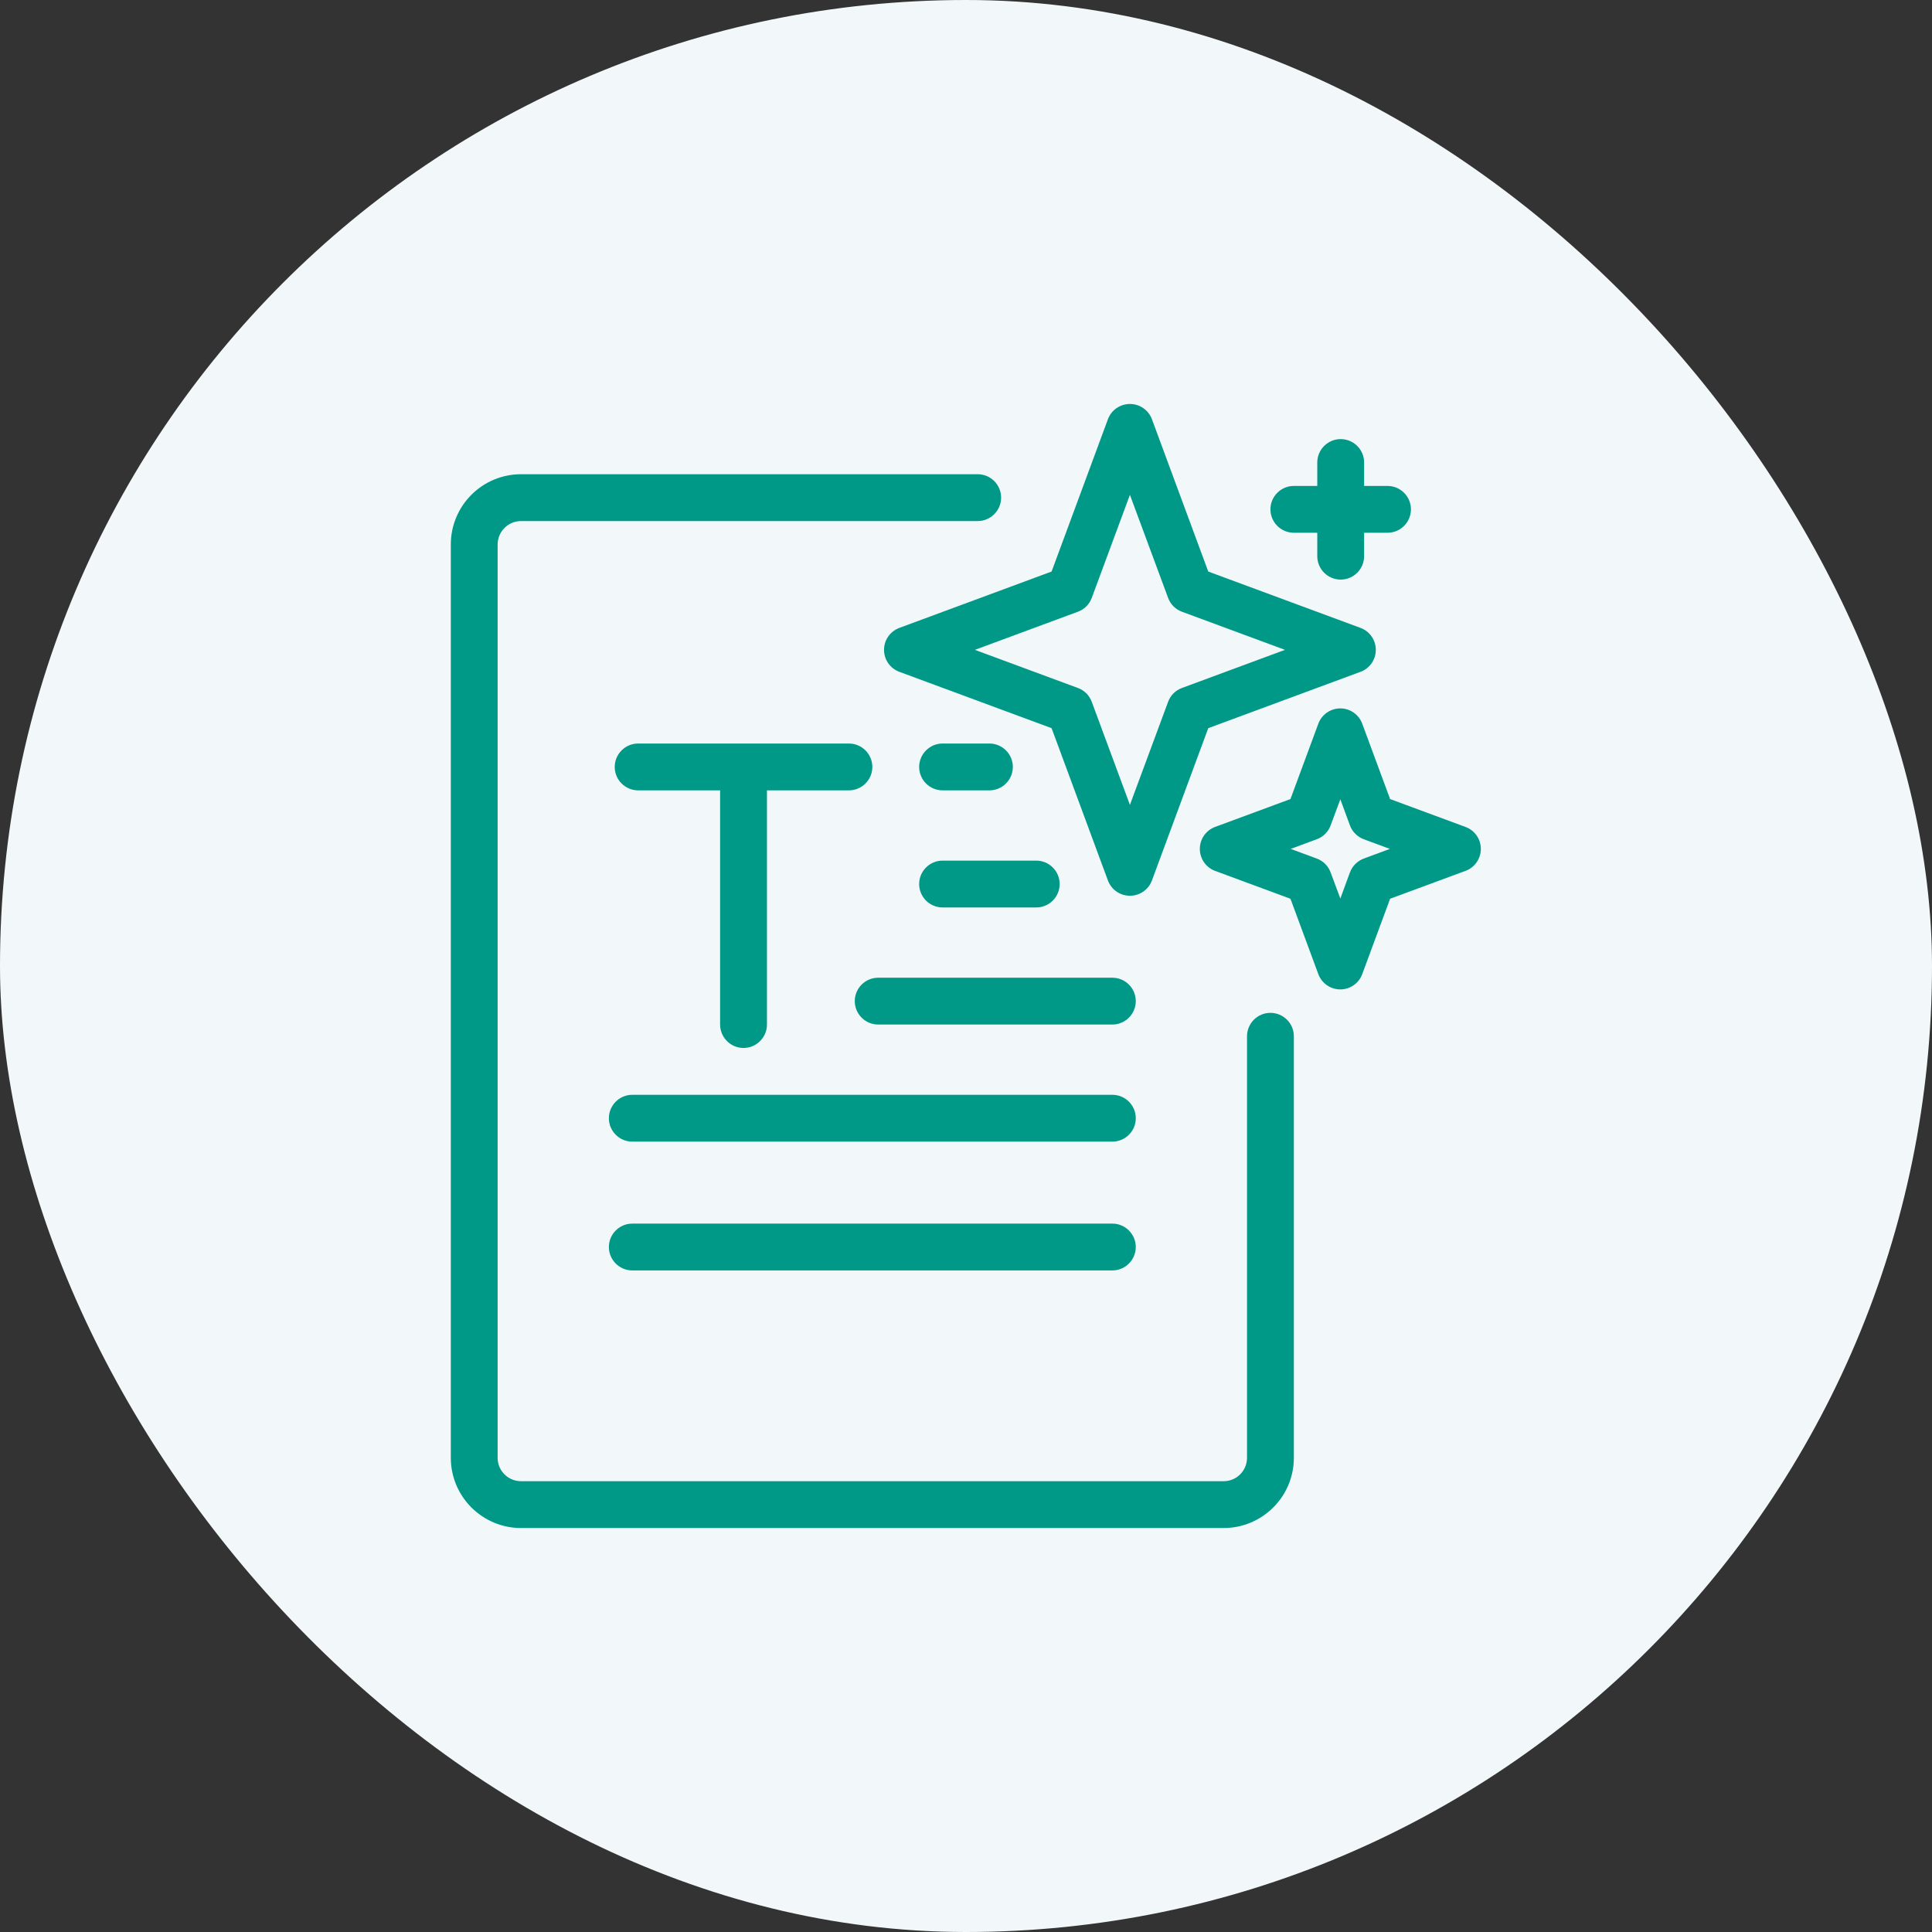 <svg width="110" height="110" viewBox="0 0 110 110" fill="none" xmlns="http://www.w3.org/2000/svg">
<rect x="0" y="0" width="110" height="110" fill="#333333" stroke="none"/>
<rect width="110" height="110" rx="55" fill="#F2F8F9"/>
<path fill-rule="evenodd" clip-rule="evenodd" d="M55.667 27H29.667C28.607 27 27.587 27.421 26.84 28.171C26.087 28.922 25.667 29.939 25.667 31V83C25.667 85.209 27.46 87 29.667 87H69.667C71.873 87 73.667 85.209 73.667 83C73.667 76.246 73.667 59 73.667 59C73.667 58.264 73.067 57.667 72.333 57.667C71.6 57.667 71 58.264 71 59V83C71 83.737 70.407 84.333 69.667 84.333H29.667C28.927 84.333 28.333 83.737 28.333 83C28.333 73.392 28.333 40.608 28.333 31C28.333 30.647 28.474 30.307 28.727 30.057C28.974 29.807 29.313 29.667 29.667 29.667H55.667C56.4 29.667 57 29.069 57 28.333C57 27.597 56.4 27 55.667 27ZM36 72.333H63.333C64.067 72.333 64.667 71.736 64.667 71C64.667 70.264 64.067 69.667 63.333 69.667H36C35.267 69.667 34.667 70.264 34.667 71C34.667 71.736 35.267 72.333 36 72.333ZM36 65H63.333C64.067 65 64.667 64.403 64.667 63.667C64.667 62.931 64.067 62.333 63.333 62.333H36C35.267 62.333 34.667 62.931 34.667 63.667C34.667 64.403 35.267 65 36 65ZM48.333 42.333H36.333C35.6 42.333 35 42.931 35 43.667C35 44.403 35.6 45 36.333 45H41V58.333C41 59.069 41.6 59.667 42.333 59.667C43.067 59.667 43.667 59.069 43.667 58.333V45H48.333C49.067 45 49.667 44.403 49.667 43.667C49.667 42.931 49.067 42.333 48.333 42.333ZM50 58.333H63.333C64.067 58.333 64.667 57.736 64.667 57C64.667 56.264 64.067 55.667 63.333 55.667H50C49.267 55.667 48.667 56.264 48.667 57C48.667 57.736 49.267 58.333 50 58.333ZM77.56 41.204C77.367 40.681 76.867 40.333 76.313 40.333C75.753 40.333 75.254 40.681 75.06 41.204L73.473 45.495L69.18 47.083C68.66 47.277 68.313 47.775 68.313 48.333C68.313 48.891 68.66 49.39 69.18 49.584L73.473 51.171L75.06 55.463C75.254 55.986 75.753 56.333 76.313 56.333C76.867 56.333 77.367 55.986 77.56 55.463L79.147 51.171L83.44 49.584C83.967 49.39 84.313 48.891 84.313 48.333C84.313 47.775 83.967 47.277 83.44 47.083L79.147 45.495L77.56 41.204ZM53.667 51.667H59C59.733 51.667 60.333 51.069 60.333 50.333C60.333 49.597 59.733 49 59 49H53.667C52.933 49 52.333 49.597 52.333 50.333C52.333 51.069 52.933 51.667 53.667 51.667ZM76.313 45.509L76.86 46.995C76.993 47.361 77.287 47.648 77.647 47.783L79.133 48.333L77.647 48.883C77.287 49.019 76.993 49.306 76.86 49.671L76.313 51.158L75.76 49.671C75.627 49.306 75.34 49.019 74.973 48.883L73.487 48.333L74.973 47.783C75.34 47.648 75.627 47.361 75.76 46.995L76.313 45.509ZM65.587 23.871C65.393 23.347 64.893 23 64.333 23C63.773 23 63.273 23.347 63.08 23.871L59.873 32.541L51.207 35.749C50.68 35.943 50.333 36.442 50.333 37C50.333 37.558 50.68 38.057 51.207 38.251L59.873 41.459L63.08 50.129C63.273 50.653 63.773 51 64.333 51C64.893 51 65.393 50.653 65.587 50.129L68.793 41.459L77.46 38.251C77.987 38.057 78.333 37.558 78.333 37C78.333 36.442 77.987 35.943 77.46 35.749L68.793 32.541L65.587 23.871ZM64.333 28.175L66.507 34.041C66.64 34.407 66.927 34.694 67.293 34.829L73.16 37L67.293 39.171C66.927 39.306 66.64 39.593 66.507 39.959L64.333 45.825L62.16 39.959C62.027 39.593 61.74 39.306 61.373 39.171L55.507 37L61.373 34.829C61.74 34.694 62.027 34.407 62.16 34.041L64.333 28.175ZM53.667 45H56.333C57.067 45 57.667 44.403 57.667 43.667C57.667 42.931 57.067 42.333 56.333 42.333H53.667C52.933 42.333 52.333 42.931 52.333 43.667C52.333 44.403 52.933 45 53.667 45ZM75 27.667H73.667C72.933 27.667 72.333 28.264 72.333 29C72.333 29.736 72.933 30.333 73.667 30.333H75V31.667C75 32.403 75.6 33 76.333 33C77.067 33 77.667 32.403 77.667 31.667V30.333H79C79.733 30.333 80.333 29.736 80.333 29C80.333 28.264 79.733 27.667 79 27.667H77.667V26.333C77.667 25.597 77.067 25 76.333 25C75.6 25 75 25.597 75 26.333V27.667Z" fill="#009988"/>
</svg>
